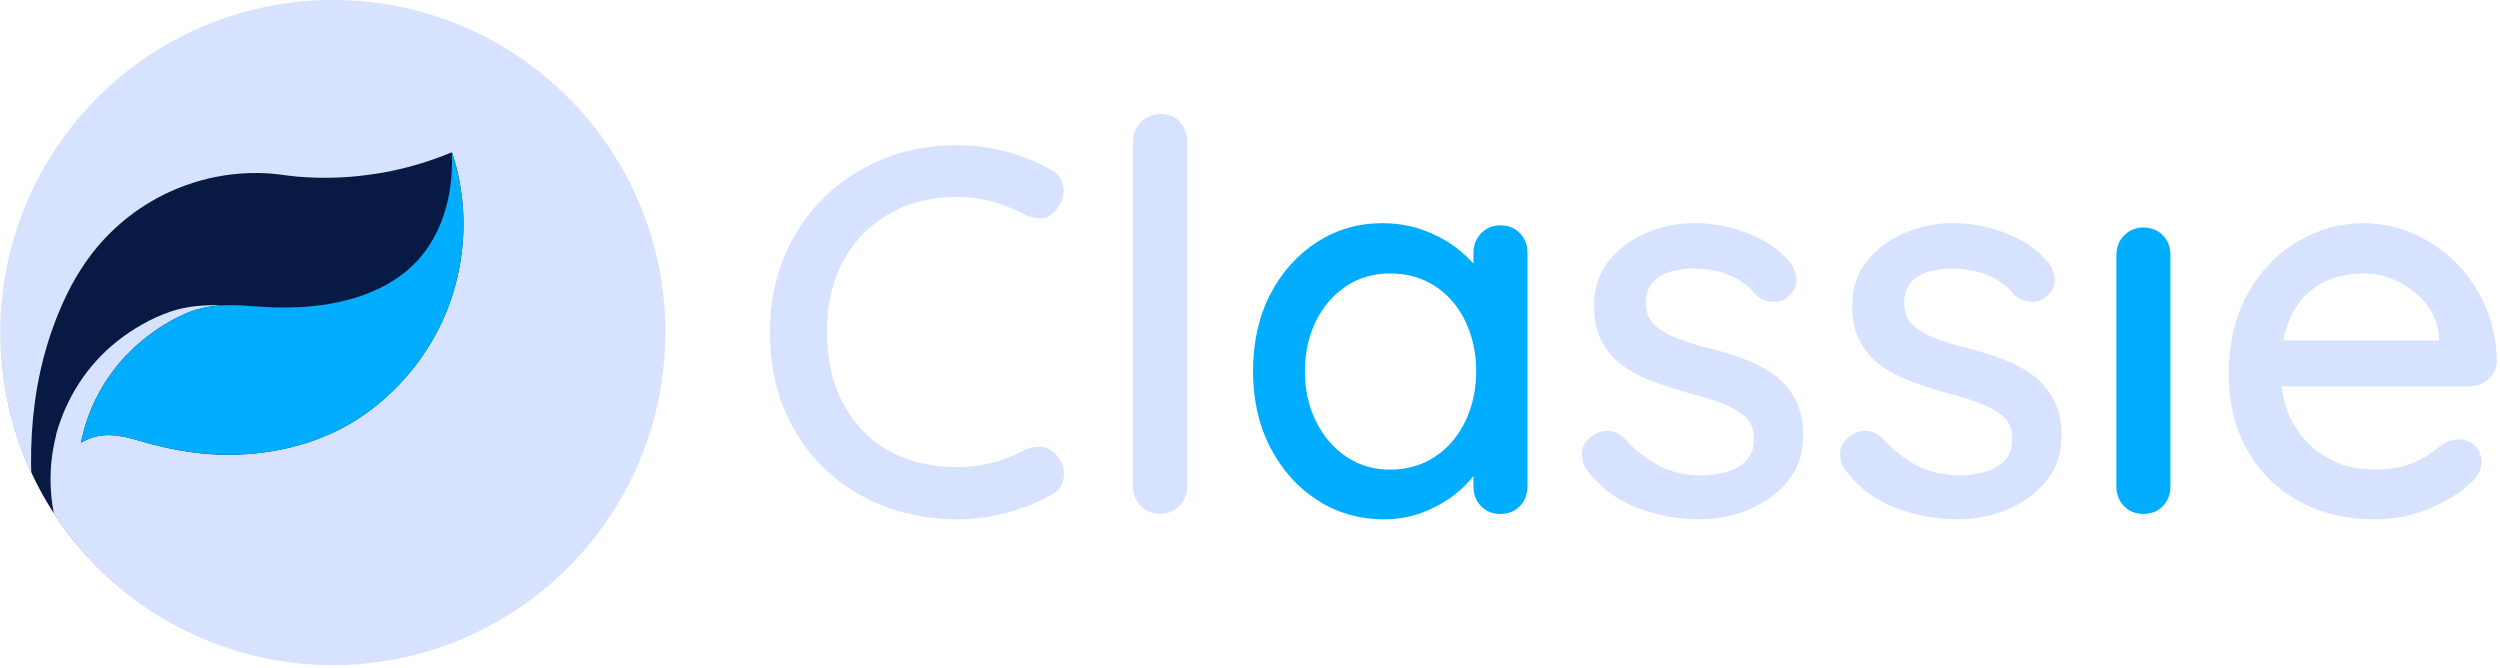 <svg width="647" height="173" viewBox="0 0 647 173" fill="none" xmlns="http://www.w3.org/2000/svg">
<ellipse cx="84.791" cy="86.532" rx="84.529" ry="84.864" fill="#081943"/>
<path d="M271.748 43.796C273.734 44.789 274.878 46.319 275.194 48.398C275.509 50.477 274.949 52.37 273.5 54.075C272.507 55.524 271.245 56.307 269.715 56.447C268.185 56.587 266.608 56.248 264.984 55.431C262.461 54.075 259.727 53.001 256.807 52.183C253.875 51.377 250.838 50.968 247.684 50.968C242.544 50.968 237.93 51.821 233.829 53.538C229.729 55.255 226.19 57.638 223.211 60.699C220.232 63.76 217.954 67.416 216.377 71.656C214.8 75.897 214.006 80.581 214.006 85.721C214.006 91.398 214.859 96.421 216.576 100.802C218.293 105.171 220.653 108.874 223.678 111.888C226.692 114.913 230.255 117.156 234.355 118.651C238.455 120.135 242.894 120.882 247.672 120.882C250.733 120.882 253.735 120.52 256.667 119.796C259.599 119.072 262.367 117.997 264.984 116.548C266.608 115.742 268.185 115.45 269.715 115.672C271.245 115.894 272.554 116.689 273.64 118.044C275.077 119.936 275.626 121.875 275.264 123.861C274.902 125.847 273.78 127.284 271.888 128.183C269.633 129.445 267.157 130.555 264.447 131.501C261.737 132.447 258.992 133.171 256.2 133.662C253.408 134.153 250.569 134.41 247.684 134.41C241.189 134.41 235.044 133.323 229.227 131.162C223.409 129.001 218.27 125.847 213.807 121.7C209.345 117.553 205.805 112.46 203.189 106.421C200.572 100.381 199.264 93.489 199.264 85.733C199.264 78.794 200.479 72.392 202.92 66.528C205.35 60.664 208.761 55.571 213.13 51.248C217.499 46.926 222.615 43.562 228.479 41.179C234.343 38.796 240.733 37.593 247.684 37.593C252.018 37.593 256.223 38.13 260.323 39.217C264.423 40.303 268.232 41.833 271.748 43.819V43.796Z" fill="#D7E2FF"/>
<path d="M307.223 125.857C307.223 127.91 306.547 129.613 305.194 130.966C303.841 132.319 302.186 132.996 300.229 132.996C298.272 132.996 296.617 132.319 295.264 130.966C293.911 129.613 293.234 127.91 293.234 125.857V36.646C293.234 34.592 293.935 32.889 295.336 31.536C296.738 30.183 298.417 29.506 300.374 29.506C302.331 29.506 304.082 30.183 305.339 31.536C306.595 32.889 307.223 34.592 307.223 36.646V125.857Z" fill="#D7E2FF"/>
<path d="M388.315 58.318C390.369 58.318 392.048 58.994 393.353 60.347C394.657 61.7 395.31 63.404 395.31 65.457V125.869C395.31 127.923 394.657 129.626 393.353 130.979C392.048 132.332 390.369 133.009 388.315 133.009C386.262 133.009 384.583 132.332 383.278 130.979C381.973 129.626 381.321 127.923 381.321 125.869V115.807L384.257 116.362C384.257 117.945 383.58 119.793 382.227 121.883C380.874 123.985 379.038 125.966 376.707 127.826C374.375 129.687 371.621 131.257 368.456 132.513C365.291 133.77 361.884 134.398 358.248 134.398C351.822 134.398 346.035 132.743 340.913 129.433C335.792 126.123 331.733 121.581 328.749 115.795C325.765 110.02 324.279 103.449 324.279 96.08C324.279 88.711 325.765 81.886 328.749 76.148C331.733 70.41 335.767 65.916 340.841 62.655C345.927 59.393 351.532 57.762 357.693 57.762C361.703 57.762 365.4 58.414 368.806 59.719C372.213 61.024 375.172 62.703 377.685 64.757C380.198 66.81 382.155 68.972 383.556 71.256C384.957 73.539 385.658 75.713 385.658 77.755L381.321 78.177V65.457C381.321 63.5 381.973 61.821 383.278 60.42C384.583 59.019 386.262 58.318 388.315 58.318ZM359.795 121.533C364.18 121.533 368.045 120.409 371.403 118.174C374.762 115.94 377.371 112.883 379.231 109.018C381.092 105.152 382.034 100.84 382.034 96.08C382.034 91.32 381.104 87.02 379.231 83.142C377.371 79.277 374.762 76.245 371.403 74.058C368.045 71.872 364.18 70.772 359.795 70.772C355.409 70.772 351.701 71.872 348.403 74.058C345.093 76.245 342.484 79.252 340.575 83.082C338.667 86.911 337.712 91.236 337.712 96.092C337.712 100.948 338.667 105.164 340.575 109.03C342.484 112.895 345.093 115.952 348.403 118.186C351.713 120.421 355.506 121.545 359.795 121.545V121.533Z" fill="#00ADFF"/>
<path d="M410.555 121.532C409.71 120.227 409.347 118.717 409.432 116.99C409.529 115.262 410.507 113.801 412.367 112.581C413.672 111.747 415.049 111.397 416.499 111.53C417.936 111.675 419.313 112.387 420.618 113.692C423.227 116.579 426.139 118.862 429.352 120.541C432.565 122.22 436.455 123.054 441.033 123.054C442.894 122.957 444.814 122.655 446.771 122.148C448.728 121.641 450.407 120.698 451.809 119.345C453.21 117.992 453.911 116.011 453.911 113.402C453.911 111.071 453.162 109.234 451.676 107.881C450.178 106.528 448.221 105.393 445.805 104.451C443.377 103.521 440.719 102.675 437.832 101.938C434.848 101.105 431.864 100.162 428.881 99.135C425.897 98.109 423.167 96.78 420.703 95.149C418.226 93.518 416.245 91.392 414.759 88.783C413.261 86.174 412.524 82.96 412.524 79.131C412.524 74.746 413.732 70.977 416.16 67.8C418.589 64.635 421.802 62.159 425.812 60.395C429.823 58.619 434.111 57.737 438.678 57.737C441.48 57.737 444.367 58.088 447.351 58.788C450.335 59.489 453.222 60.588 456.025 62.074C458.827 63.572 461.243 65.529 463.297 67.945C464.227 69.153 464.77 70.603 464.903 72.282C465.048 73.961 464.275 75.495 462.596 76.896C461.473 77.826 460.132 78.225 458.537 78.08C456.955 77.935 455.65 77.404 454.623 76.473C452.847 74.239 450.564 72.511 447.774 71.303C444.971 70.095 441.806 69.491 438.267 69.491C436.491 69.491 434.655 69.721 432.746 70.192C430.838 70.663 429.231 71.545 427.926 72.849C426.622 74.154 425.969 76.063 425.969 78.587C425.969 80.919 426.743 82.779 428.277 84.18C429.811 85.582 431.84 86.741 434.365 87.672C436.878 88.602 439.632 89.447 442.616 90.184C445.503 90.933 448.366 91.815 451.217 92.842C454.055 93.869 456.616 95.198 458.912 96.828C461.195 98.459 463.055 100.561 464.505 103.122C465.942 105.683 466.667 108.92 466.667 112.846C466.667 117.413 465.338 121.302 462.681 124.528C460.023 127.741 456.665 130.193 452.618 131.872C448.559 133.551 444.295 134.385 439.825 134.385C434.51 134.385 429.219 133.431 423.952 131.522C418.685 129.613 414.228 126.279 410.604 121.52L410.555 121.532Z" fill="#D7E2FF"/>
<path d="M477.393 121.532C476.548 120.227 476.185 118.717 476.27 116.99C476.366 115.262 477.345 113.801 479.205 112.581C480.51 111.747 481.887 111.397 483.337 111.53C484.774 111.675 486.151 112.387 487.456 113.692C490.065 116.579 492.976 118.862 496.19 120.541C499.403 122.22 503.293 123.054 507.871 123.054C509.731 122.957 511.652 122.655 513.609 122.148C515.566 121.641 517.245 120.698 518.646 119.345C520.048 117.992 520.748 116.011 520.748 113.402C520.748 111.071 519.999 109.234 518.514 107.881C517.016 106.528 515.059 105.393 512.643 104.451C510.215 103.521 507.557 102.675 504.67 101.938C501.686 101.105 498.702 100.162 495.719 99.135C492.735 98.109 490.005 96.78 487.54 95.149C485.064 93.518 483.083 91.392 481.597 88.783C480.099 86.174 479.362 82.96 479.362 79.131C479.362 74.746 480.57 70.977 482.998 67.8C485.426 64.635 488.64 62.159 492.65 60.395C496.661 58.619 500.949 57.737 505.515 57.737C508.318 57.737 511.205 58.088 514.189 58.788C517.173 59.489 520.06 60.588 522.862 62.074C525.665 63.572 528.081 65.529 530.135 67.945C531.065 69.153 531.608 70.603 531.741 72.282C531.886 73.961 531.113 75.495 529.434 76.896C528.31 77.826 526.97 78.225 525.375 78.08C523.793 77.935 522.488 77.404 521.461 76.473C519.685 74.239 517.402 72.511 514.612 71.303C511.809 70.095 508.644 69.491 505.105 69.491C503.329 69.491 501.493 69.721 499.584 70.192C497.676 70.663 496.069 71.545 494.764 72.849C493.46 74.154 492.807 76.063 492.807 78.587C492.807 80.919 493.58 82.779 495.115 84.18C496.649 85.582 498.678 86.741 501.203 87.672C503.716 88.602 506.47 89.447 509.454 90.184C512.341 90.933 515.204 91.815 518.055 92.842C520.893 93.869 523.454 95.198 525.75 96.828C528.033 98.459 529.893 100.561 531.343 103.122C532.78 105.683 533.505 108.92 533.505 112.846C533.505 117.413 532.176 121.302 529.518 124.528C526.861 127.741 523.503 130.193 519.456 131.872C515.397 133.551 511.133 134.385 506.663 134.385C501.348 134.385 496.057 133.431 490.79 131.522C485.523 129.613 481.066 126.279 477.442 121.52L477.393 121.532Z" fill="#D7E2FF"/>
<path d="M561.713 125.857C561.713 127.911 561.061 129.614 559.756 130.967C558.452 132.32 556.773 132.997 554.719 132.997C552.665 132.997 550.986 132.32 549.682 130.967C548.377 129.614 547.725 127.911 547.725 125.857V66.013C547.725 63.959 548.401 62.256 549.754 60.903C551.107 59.55 552.762 58.873 554.719 58.873C556.676 58.873 558.44 59.55 559.756 60.903C561.061 62.256 561.713 63.959 561.713 66.013V125.857Z" fill="#00ADFF"/>
<path d="M614.852 134.398C607.109 134.398 600.405 132.791 594.715 129.578C589.025 126.365 584.628 121.931 581.5 116.29C578.371 110.649 576.812 104.198 576.812 96.926C576.812 88.723 578.467 81.705 581.777 75.882C585.087 70.06 589.4 65.578 594.715 62.462C600.03 59.345 605.672 57.774 611.639 57.774C616.205 57.774 620.542 58.68 624.649 60.505C628.744 62.329 632.405 64.841 635.63 68.055C638.843 71.268 641.38 75.049 643.253 79.386C645.113 83.722 646.091 88.458 646.188 93.58C646.091 95.44 645.342 96.986 643.953 98.194C642.552 99.402 640.921 100.006 639.061 100.006H584.665L581.306 88.119H633.879L631.221 90.632V87.141C630.943 83.879 629.82 81.04 627.863 78.612C625.906 76.184 623.502 74.276 620.663 72.874C617.812 71.473 614.816 70.772 611.639 70.772C608.837 70.772 606.167 71.219 603.594 72.101C601.033 72.983 598.75 74.409 596.745 76.366C594.739 78.323 593.157 80.908 591.985 84.121C590.813 87.334 590.233 91.321 590.233 96.08C590.233 101.202 591.309 105.684 593.447 109.501C595.585 113.33 598.484 116.278 602.12 118.38C605.756 120.482 609.767 121.521 614.14 121.521C617.583 121.521 620.409 121.17 622.596 120.47C624.782 119.769 626.655 118.911 628.189 117.885C629.723 116.858 631.052 115.879 632.175 114.949C633.577 114.116 634.917 113.693 636.234 113.693C638.01 113.693 639.447 114.273 640.571 115.444C641.694 116.616 642.25 117.981 642.25 119.564C642.25 121.617 641.223 123.478 639.17 125.157C636.657 127.585 633.178 129.723 628.757 131.583C624.323 133.444 619.684 134.386 614.84 134.386L614.852 134.398Z" fill="#D7E2FF"/>
<path d="M172.182 86.048C172.182 133.584 133.646 172.119 86.11 172.119C55.903 172.119 29.321 156.554 13.96 132.996C13.816 132.264 13.683 131.52 13.575 130.776C13.119 127.739 12.963 124.631 13.143 121.487C13.275 119.051 13.623 116.59 14.164 114.142C14.284 113.602 14.403 113.086 14.547 112.558C14.536 112.522 14.524 112.498 14.511 112.462C17.176 102.897 22.576 94.424 30.413 88.244C34.541 84.992 39.21 82.327 44.202 80.623C48.535 79.147 53.083 78.883 57.583 79.015C54.415 79.183 51.319 79.747 48.222 81.067C43.386 83.131 38.922 86.144 35.033 89.672C34.253 90.38 33.497 91.112 32.765 91.88C27.629 97.245 23.824 103.845 21.808 111.01C21.58 111.862 21.364 112.702 21.172 113.566C21.1 113.89 21.028 114.226 20.956 114.55C21.136 114.454 21.316 114.382 21.508 114.298C26.128 111.718 30.869 112.51 35.705 113.962C44.814 116.686 53.887 118.175 63.428 117.563C74.373 116.866 85.15 113.65 94.175 107.386C94.751 106.99 95.315 106.582 95.879 106.149C105.012 99.225 112.152 89.816 116.161 79.063C117.061 76.639 117.805 74.131 118.417 71.526L118.513 71.07C120.901 60.257 120.241 49.48 117.061 39.652C117.049 39.615 116.989 39.628 116.989 39.652C116.989 39.52 116.857 39.435 116.737 39.483C111.768 41.548 106.596 43.144 101.267 44.248C99.887 44.536 98.519 44.788 97.127 44.992C95.615 45.22 94.079 45.424 92.555 45.58C89.398 45.904 86.23 46.036 83.062 46C82.654 46 82.234 45.988 81.814 45.976C80.157 45.928 78.477 45.844 76.821 45.7C75.177 45.556 73.557 45.304 71.925 45.1C68.708 44.704 65.432 44.692 62.192 44.92C59.431 45.136 56.683 45.556 53.983 46.192C51.319 46.828 48.703 47.644 46.158 48.676C43.65 49.697 41.202 50.897 38.874 52.289C35.165 54.485 31.733 57.137 28.649 60.161C27.857 60.929 27.101 61.721 26.381 62.526C25.973 62.982 25.576 63.438 25.18 63.906C21.04 68.826 17.848 74.503 15.388 80.431C14.296 83.035 13.335 85.676 12.495 88.364C9.279 98.601 7.935 109.438 8.043 120.155C8.043 120.899 8.067 121.655 8.103 122.411C2.954 111.37 0.074 99.057 0.074 86.072C0.074 38.535 38.61 0 86.146 0C133.682 0 172.218 38.535 172.218 86.072L172.182 86.048Z" fill="#D7E2FF"/>
<path d="M118.518 71.075L118.422 71.531C117.822 74.123 117.066 76.631 116.165 79.068C112.157 89.82 105.016 99.229 95.884 106.154C95.32 106.574 94.755 106.994 94.18 107.39C85.155 113.667 74.39 116.871 63.433 117.567C53.892 118.167 44.819 116.679 35.71 113.967C30.874 112.515 26.133 111.722 21.513 114.303C21.333 114.387 21.141 114.471 20.961 114.555C21.021 114.231 21.093 113.895 21.177 113.571C21.369 112.707 21.585 111.855 21.813 111.014C23.829 103.862 27.634 97.249 32.77 91.885C33.502 91.129 34.258 90.385 35.038 89.677C38.926 86.148 43.391 83.136 48.227 81.072C53.7 78.743 59.208 78.743 65.029 79.212C71.569 79.752 78.158 79.812 84.651 78.743C92.175 77.507 99.676 74.855 105.532 69.851C112.625 63.778 116.069 54.921 116.814 45.765C116.982 43.736 117.03 41.696 116.982 39.668C116.982 39.62 117.042 39.608 117.054 39.656C120.234 49.485 120.906 60.262 118.506 71.075H118.518Z" fill="#00ADFF"/>
</svg>

